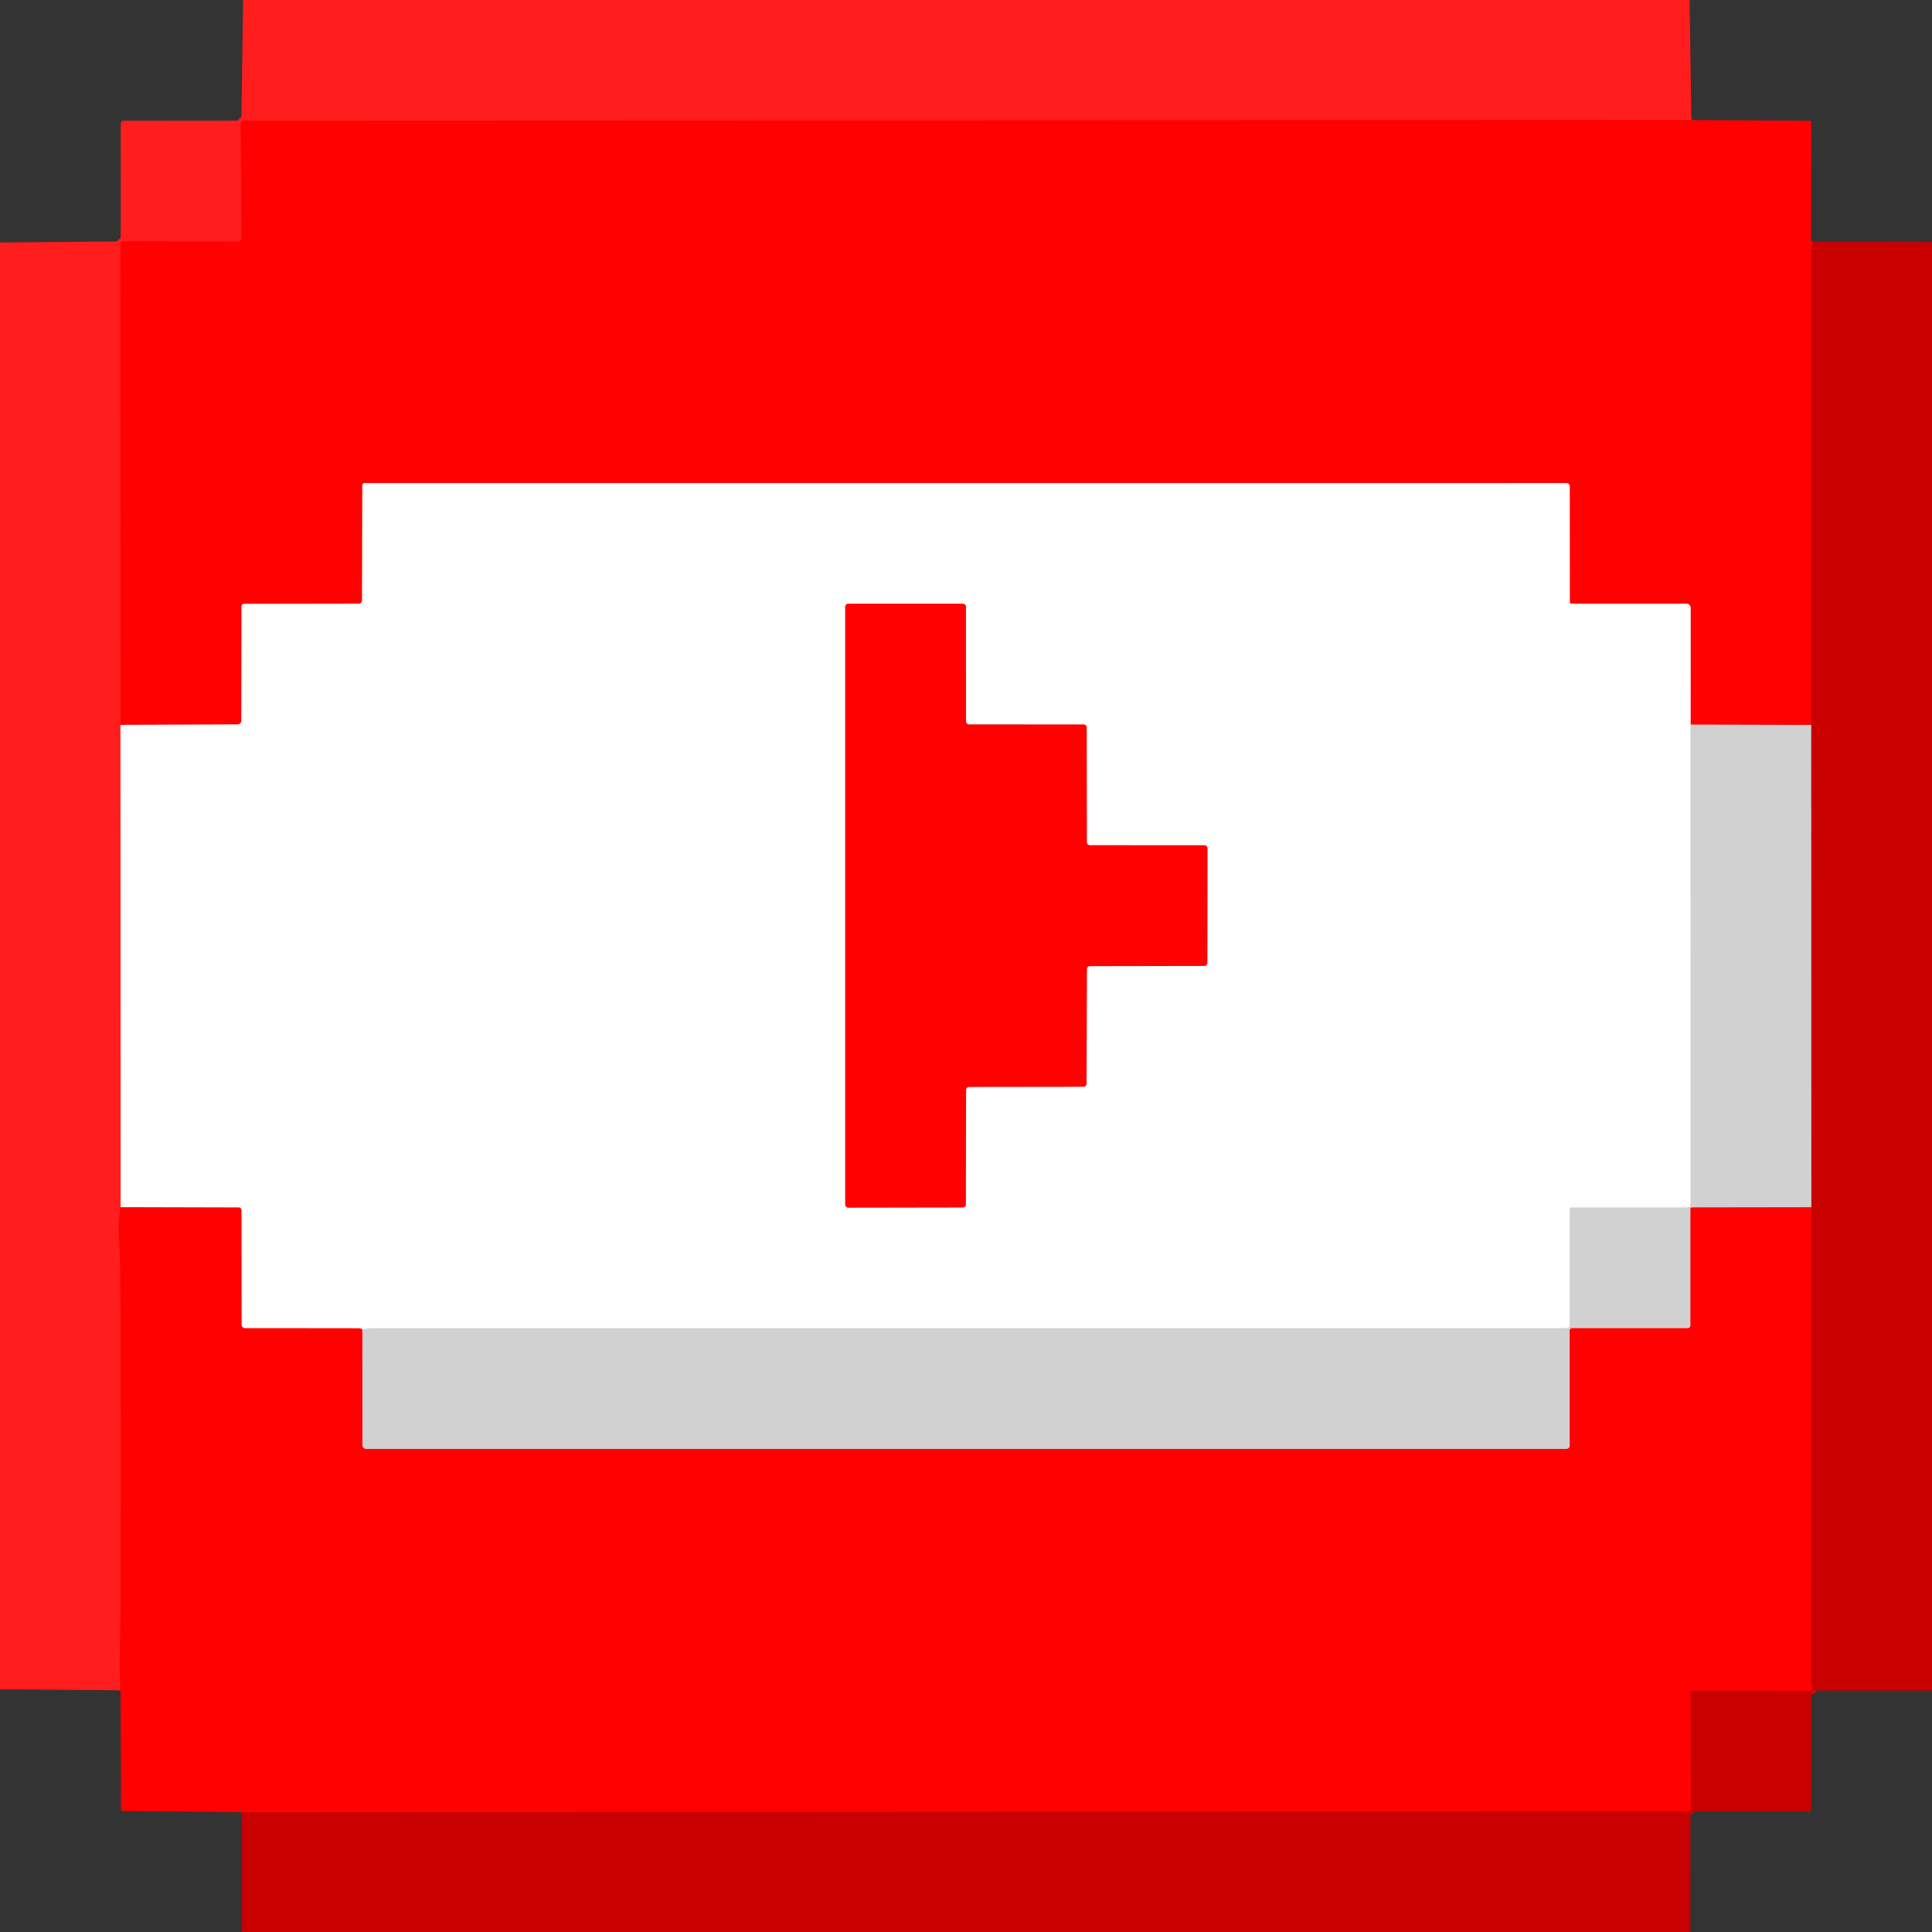 <?xml version="1.0" encoding="UTF-8" standalone="no"?>
<!DOCTYPE svg PUBLIC "-//W3C//DTD SVG 1.1//EN" "http://www.w3.org/Graphics/SVG/1.1/DTD/svg11.dtd">
<svg xmlns="http://www.w3.org/2000/svg" version="1.1" viewBox="0.00 0.00 512.00 512.00">
<rect x="0.00" y="0.00" width="512.00" height="512.00" fill="#333333" stroke="none"/>
<g stroke-width="2.00" fill="none" stroke-linecap="butt">
<path stroke="#ff100f" vector-effect="non-scaling-stroke" d="
  M 448.23 31.81
  L 64.57 31.97
  A 0.80 0.79 90.0 0 0 63.78 32.77
  L 64.04 63.00
  A 1.03 1.03 0.0 0 1 63.00 64.04
  L 32.68 63.90
  A 0.77 0.77 0.0 0 0 31.90 64.67
  L 31.93 192.10"
/>
<path stroke="#ff8f8e" vector-effect="non-scaling-stroke" d="
  M 31.93 192.10
  L 31.98 319.93"
/>
<path stroke="#ff100f" vector-effect="non-scaling-stroke" d="
  M 31.98 319.93
  Q 31.25 324.09 31.45 327.00
  Q 31.84 332.64 31.86 336.82
  Q 32.16 382.72 31.91 428.71
  Q 31.89 433.65 31.76 438.30
  Q 31.63 443.28 31.94 447.94"
/>
<path stroke="#e40100" vector-effect="non-scaling-stroke" d="
  M 480.44 64.05
  Q 480.43 64.56 480.23 65.05
  Q 480.04 65.53 480.04 66.04
  L 479.97 192.11"
/>
<path stroke="#e86969" vector-effect="non-scaling-stroke" d="
  M 479.97 192.11
  L 448.02 192.04"
/>
<path stroke="#ff8080" vector-effect="non-scaling-stroke" d="
  M 448.02 192.04
  L 448.03 161.08
  A 1.07 1.07 0.0 0 0 446.96 160.01
  L 416.51 160.01
  A 0.50 0.50 0.0 0 1 416.01 159.51
  L 415.99 129.00
  Q 415.99 128.02 415.00 128.02
  L 96.75 128.03
  Q 96.03 128.03 96.02 128.75
  L 95.96 159.08
  A 0.91 0.91 0.0 0 1 95.05 159.99
  L 64.74 160.04
  Q 64.02 160.04 64.02 160.76
  L 63.96 190.99
  A 1.00 1.00 0.0 0 1 62.96 191.99
  L 31.93 192.10"
/>
<path stroke="#e40100" vector-effect="non-scaling-stroke" d="
  M 64.04 480.25
  L 447.39 480.01
  Q 448.05 480.01 448.05 479.35
  L 447.99 448.63
  Q 447.99 448.00 448.62 448.00
  L 480.02 448.04
  A 0.28 0.28 0.0 0 0 480.30 447.72
  Q 479.92 445.02 479.92 442.25
  Q 480.00 380.99 480.01 319.94"
/>
<path stroke="#cd6969" vector-effect="non-scaling-stroke" d="
  M 480.01 319.94
  L 479.97 192.11"
/>
<path stroke="#e8e8e8" vector-effect="non-scaling-stroke" d="
  M 448.02 192.04
  L 448.04 319.33
  Q 448.04 320.00 447.37 320.00
  L 416.50 320.00
  Q 416.00 320.00 416.00 320.50
  L 416.01 351.26
  A 0.75 0.74 0.0 0 1 415.26 352.00
  Q 256.62 352.00 98.50 352.00
  Q 96.87 352.00 96.02 352.54"
/>
<path stroke="#ff8080" vector-effect="non-scaling-stroke" d="
  M 96.02 352.54
  Q 96.06 352.35 95.72 352.14
  Q 95.53 352.02 95.26 352.02
  Q 81.28 352.00 64.96 351.99
  A 0.96 0.96 0.0 0 1 64.00 351.03
  L 63.98 320.72
  A 0.71 0.71 0.0 0 0 63.27 320.01
  L 31.98 319.93"
/>
<path stroke="#ff8080" vector-effect="non-scaling-stroke" d="
  M 319.99 224.82
  A 0.81 0.81 0.0 0 0 319.18 224.01
  L 288.82 224.00
  A 0.81 0.81 0.0 0 1 288.01 223.19
  L 287.98 192.82
  A 0.81 0.81 0.0 0 0 287.17 192.01
  L 256.81 191.99
  A 0.81 0.81 0.0 0 1 256.00 191.18
  L 255.98 160.82
  A 0.81 0.81 0.0 0 0 255.17 160.01
  L 224.81 160.00
  A 0.81 0.81 0.0 0 0 224.00 160.81
  L 224.00 319.22
  A 0.81 0.81 0.0 0 0 224.81 320.03
  L 255.14 319.98
  A 0.81 0.81 0.0 0 0 255.95 319.17
  L 256.02 288.84
  A 0.81 0.81 0.0 0 1 256.83 288.03
  L 287.14 287.99
  A 0.81 0.81 0.0 0 0 287.95 287.18
  L 288.02 256.84
  A 0.81 0.81 0.0 0 1 288.83 256.03
  L 319.14 255.98
  A 0.81 0.81 0.0 0 0 319.95 255.17
  L 319.99 224.82"
/>
<path stroke="#e86969" vector-effect="non-scaling-stroke" d="
  M 480.01 319.94
  L 448.46 319.99
  A 0.47 0.46 90.0 0 0 448.00 320.46
  L 448.00 351.25
  A 0.75 0.75 0.0 0 1 447.25 352.00
  L 416.75 352.00
  Q 416.00 352.00 416.00 352.75
  L 416.00 383.00
  Q 416.00 383.99 415.00 383.99
  L 96.99 383.99
  A 0.95 0.94 -90.0 0 1 96.05 383.04
  L 96.02 352.54"
/>
</g>
<path fill="#ff1e1d" d="
  M 64.42 0.00
  L 447.75 0.00
  L 448.23 31.81
  L 64.57 31.97
  A 0.80 0.79 90.0 0 0 63.78 32.77
  L 64.04 63.00
  A 1.03 1.03 0.0 0 1 63.00 64.04
  L 32.68 63.90
  A 0.77 0.77 0.0 0 0 31.90 64.67
  L 31.93 192.10
  L 31.98 319.93
  Q 31.25 324.09 31.45 327.00
  Q 31.84 332.64 31.86 336.82
  Q 32.16 382.72 31.91 428.71
  Q 31.89 433.65 31.76 438.30
  Q 31.63 443.28 31.94 447.94
  L 0.00 447.68
  L 0.00 64.26
  L 30.74 64.00
  Q 32.00 63.99 32.00 62.74
  L 31.99 32.76
  A 0.75 0.75 0.0 0 1 32.74 32.01
  L 62.97 31.98
  A 1.03 1.02 -89.4 0 0 63.99 30.97
  L 64.42 0.00
  Z"
/>
<path fill="#ff0100" d="
  M 448.23 31.81
  L 479.69 32.01
  A 0.30 0.30 0.0 0 1 479.99 32.31
  Q 480.01 47.63 479.93 63.00
  Q 479.92 63.84 480.44 64.05
  Q 480.43 64.56 480.23 65.05
  Q 480.04 65.53 480.04 66.04
  L 479.97 192.11
  L 448.02 192.04
  L 448.03 161.08
  A 1.07 1.07 0.0 0 0 446.96 160.01
  L 416.51 160.01
  A 0.50 0.50 0.0 0 1 416.01 159.51
  L 415.99 129.00
  Q 415.99 128.02 415.00 128.02
  L 96.75 128.03
  Q 96.03 128.03 96.02 128.75
  L 95.96 159.08
  A 0.91 0.91 0.0 0 1 95.05 159.99
  L 64.74 160.04
  Q 64.02 160.04 64.02 160.76
  L 63.96 190.99
  A 1.00 1.00 0.0 0 1 62.96 191.99
  L 31.93 192.10
  L 31.90 64.67
  A 0.77 0.77 0.0 0 1 32.68 63.90
  L 63.00 64.04
  A 1.03 1.03 0.0 0 0 64.04 63.00
  L 63.78 32.77
  A 0.80 0.79 -90.0 0 1 64.57 31.97
  L 448.23 31.81
  Z"
/>
<path fill="#c80100" d="
  M 480.44 64.05
  L 512.00 64.15
  L 512.00 448.02
  L 480.75 448.02
  A 0.75 0.74 0.0 0 0 480.00 448.76
  L 480.00 479.50
  Q 480.00 480.00 479.50 480.00
  L 448.75 480.00
  A 0.77 0.76 90.0 0 0 447.99 480.77
  L 447.95 512.00
  L 64.12 512.00
  L 64.04 480.25
  L 447.39 480.01
  Q 448.05 480.01 448.05 479.35
  L 447.99 448.63
  Q 447.99 448.00 448.62 448.00
  L 480.02 448.04
  A 0.28 0.28 0.0 0 0 480.30 447.72
  Q 479.92 445.02 479.92 442.25
  Q 480.00 380.99 480.01 319.94
  L 479.97 192.11
  L 480.04 66.04
  Q 480.04 65.53 480.23 65.05
  Q 480.43 64.56 480.44 64.05
  Z"
/>
<path fill="#ffffff" d="
  M 448.02 192.04
  L 448.04 319.33
  Q 448.04 320.00 447.37 320.00
  L 416.50 320.00
  Q 416.00 320.00 416.00 320.50
  L 416.01 351.26
  A 0.75 0.74 0.0 0 1 415.26 352.00
  Q 256.62 352.00 98.50 352.00
  Q 96.87 352.00 96.02 352.54
  Q 96.06 352.35 95.72 352.14
  Q 95.53 352.02 95.26 352.02
  Q 81.28 352.00 64.96 351.99
  A 0.96 0.96 0.0 0 1 64.00 351.03
  L 63.98 320.72
  A 0.71 0.71 0.0 0 0 63.27 320.01
  L 31.98 319.93
  L 31.93 192.10
  L 62.96 191.99
  A 1.00 1.00 0.0 0 0 63.96 190.99
  L 64.02 160.76
  Q 64.02 160.04 64.74 160.04
  L 95.05 159.99
  A 0.91 0.91 0.0 0 0 95.96 159.08
  L 96.02 128.75
  Q 96.03 128.03 96.75 128.03
  L 415.00 128.02
  Q 415.99 128.02 415.99 129.00
  L 416.01 159.51
  A 0.50 0.50 0.0 0 0 416.51 160.01
  L 446.96 160.01
  A 1.07 1.07 0.0 0 1 448.03 161.08
  L 448.02 192.04
  Z
  M 319.99 224.82
  A 0.81 0.81 0.0 0 0 319.18 224.01
  L 288.82 224.00
  A 0.81 0.81 0.0 0 1 288.01 223.19
  L 287.98 192.82
  A 0.81 0.81 0.0 0 0 287.17 192.01
  L 256.81 191.99
  A 0.81 0.81 0.0 0 1 256.00 191.18
  L 255.98 160.82
  A 0.81 0.81 0.0 0 0 255.17 160.01
  L 224.81 160.00
  A 0.81 0.81 0.0 0 0 224.00 160.81
  L 224.00 319.22
  A 0.81 0.81 0.0 0 0 224.81 320.03
  L 255.14 319.98
  A 0.81 0.81 0.0 0 0 255.95 319.17
  L 256.02 288.84
  A 0.81 0.81 0.0 0 1 256.83 288.03
  L 287.14 287.99
  A 0.81 0.81 0.0 0 0 287.95 287.18
  L 288.02 256.84
  A 0.81 0.81 0.0 0 1 288.83 256.03
  L 319.14 255.98
  A 0.81 0.81 0.0 0 0 319.95 255.17
  L 319.99 224.82
  Z"
/>
<path fill="#ff0100" d="
  M 319.99 224.82
  L 319.95 255.17
  A 0.81 0.81 0.0 0 1 319.14 255.98
  L 288.83 256.03
  A 0.81 0.81 0.0 0 0 288.02 256.84
  L 287.95 287.18
  A 0.81 0.81 0.0 0 1 287.14 287.99
  L 256.83 288.03
  A 0.81 0.81 0.0 0 0 256.02 288.84
  L 255.95 319.17
  A 0.81 0.81 0.0 0 1 255.14 319.98
  L 224.81 320.03
  A 0.81 0.81 0.0 0 1 224.00 319.22
  L 224.00 160.81
  A 0.81 0.81 0.0 0 1 224.81 160.00
  L 255.17 160.01
  A 0.81 0.81 0.0 0 1 255.98 160.82
  L 256.00 191.18
  A 0.81 0.81 0.0 0 0 256.81 191.99
  L 287.17 192.01
  A 0.81 0.81 0.0 0 1 287.98 192.82
  L 288.01 223.19
  A 0.81 0.81 0.0 0 0 288.82 224.00
  L 319.18 224.01
  A 0.81 0.81 0.0 0 1 319.99 224.82
  Z"
/>
<path fill="#d1d1d1" d="
  M 448.02 192.04
  L 479.97 192.11
  L 480.01 319.94
  L 448.46 319.99
  A 0.47 0.46 90.0 0 0 448.00 320.46
  L 448.00 351.25
  A 0.75 0.75 0.0 0 1 447.25 352.00
  L 416.75 352.00
  Q 416.00 352.00 416.00 352.75
  L 416.00 383.00
  Q 416.00 383.99 415.00 383.99
  L 96.99 383.99
  A 0.95 0.94 -90.0 0 1 96.05 383.04
  L 96.02 352.54
  Q 96.87 352.00 98.50 352.00
  Q 256.62 352.00 415.26 352.00
  A 0.75 0.74 0.0 0 0 416.01 351.26
  L 416.00 320.50
  Q 416.00 320.00 416.50 320.00
  L 447.37 320.00
  Q 448.04 320.00 448.04 319.33
  L 448.02 192.04
  Z"
/>
<path fill="#ff0100" d="
  M 31.98 319.93
  L 63.27 320.01
  A 0.71 0.71 0.0 0 1 63.98 320.72
  L 64.00 351.03
  A 0.96 0.96 0.0 0 0 64.96 351.99
  Q 81.28 352.00 95.26 352.02
  Q 95.53 352.02 95.72 352.14
  Q 96.06 352.35 96.02 352.54
  L 96.05 383.04
  A 0.95 0.94 -90.0 0 0 96.99 383.99
  L 415.00 383.99
  Q 416.00 383.99 416.00 383.00
  L 416.00 352.75
  Q 416.00 352.00 416.75 352.00
  L 447.25 352.00
  A 0.75 0.75 0.0 0 0 448.00 351.25
  L 448.00 320.46
  A 0.47 0.46 90.0 0 1 448.46 319.99
  L 480.01 319.94
  Q 480.00 380.99 479.92 442.25
  Q 479.92 445.02 480.30 447.72
  A 0.28 0.28 0.0 0 1 480.02 448.04
  L 448.62 448.00
  Q 447.99 448.00 447.99 448.63
  L 448.05 479.35
  Q 448.05 480.01 447.39 480.01
  L 64.04 480.25
  L 32.57 479.93
  Q 32.07 479.93 32.07 479.43
  L 31.94 447.94
  Q 31.63 443.28 31.76 438.30
  Q 31.89 433.65 31.91 428.71
  Q 32.16 382.72 31.86 336.82
  Q 31.84 332.64 31.45 327.00
  Q 31.25 324.09 31.98 319.93
  Z"
/>
</svg>
